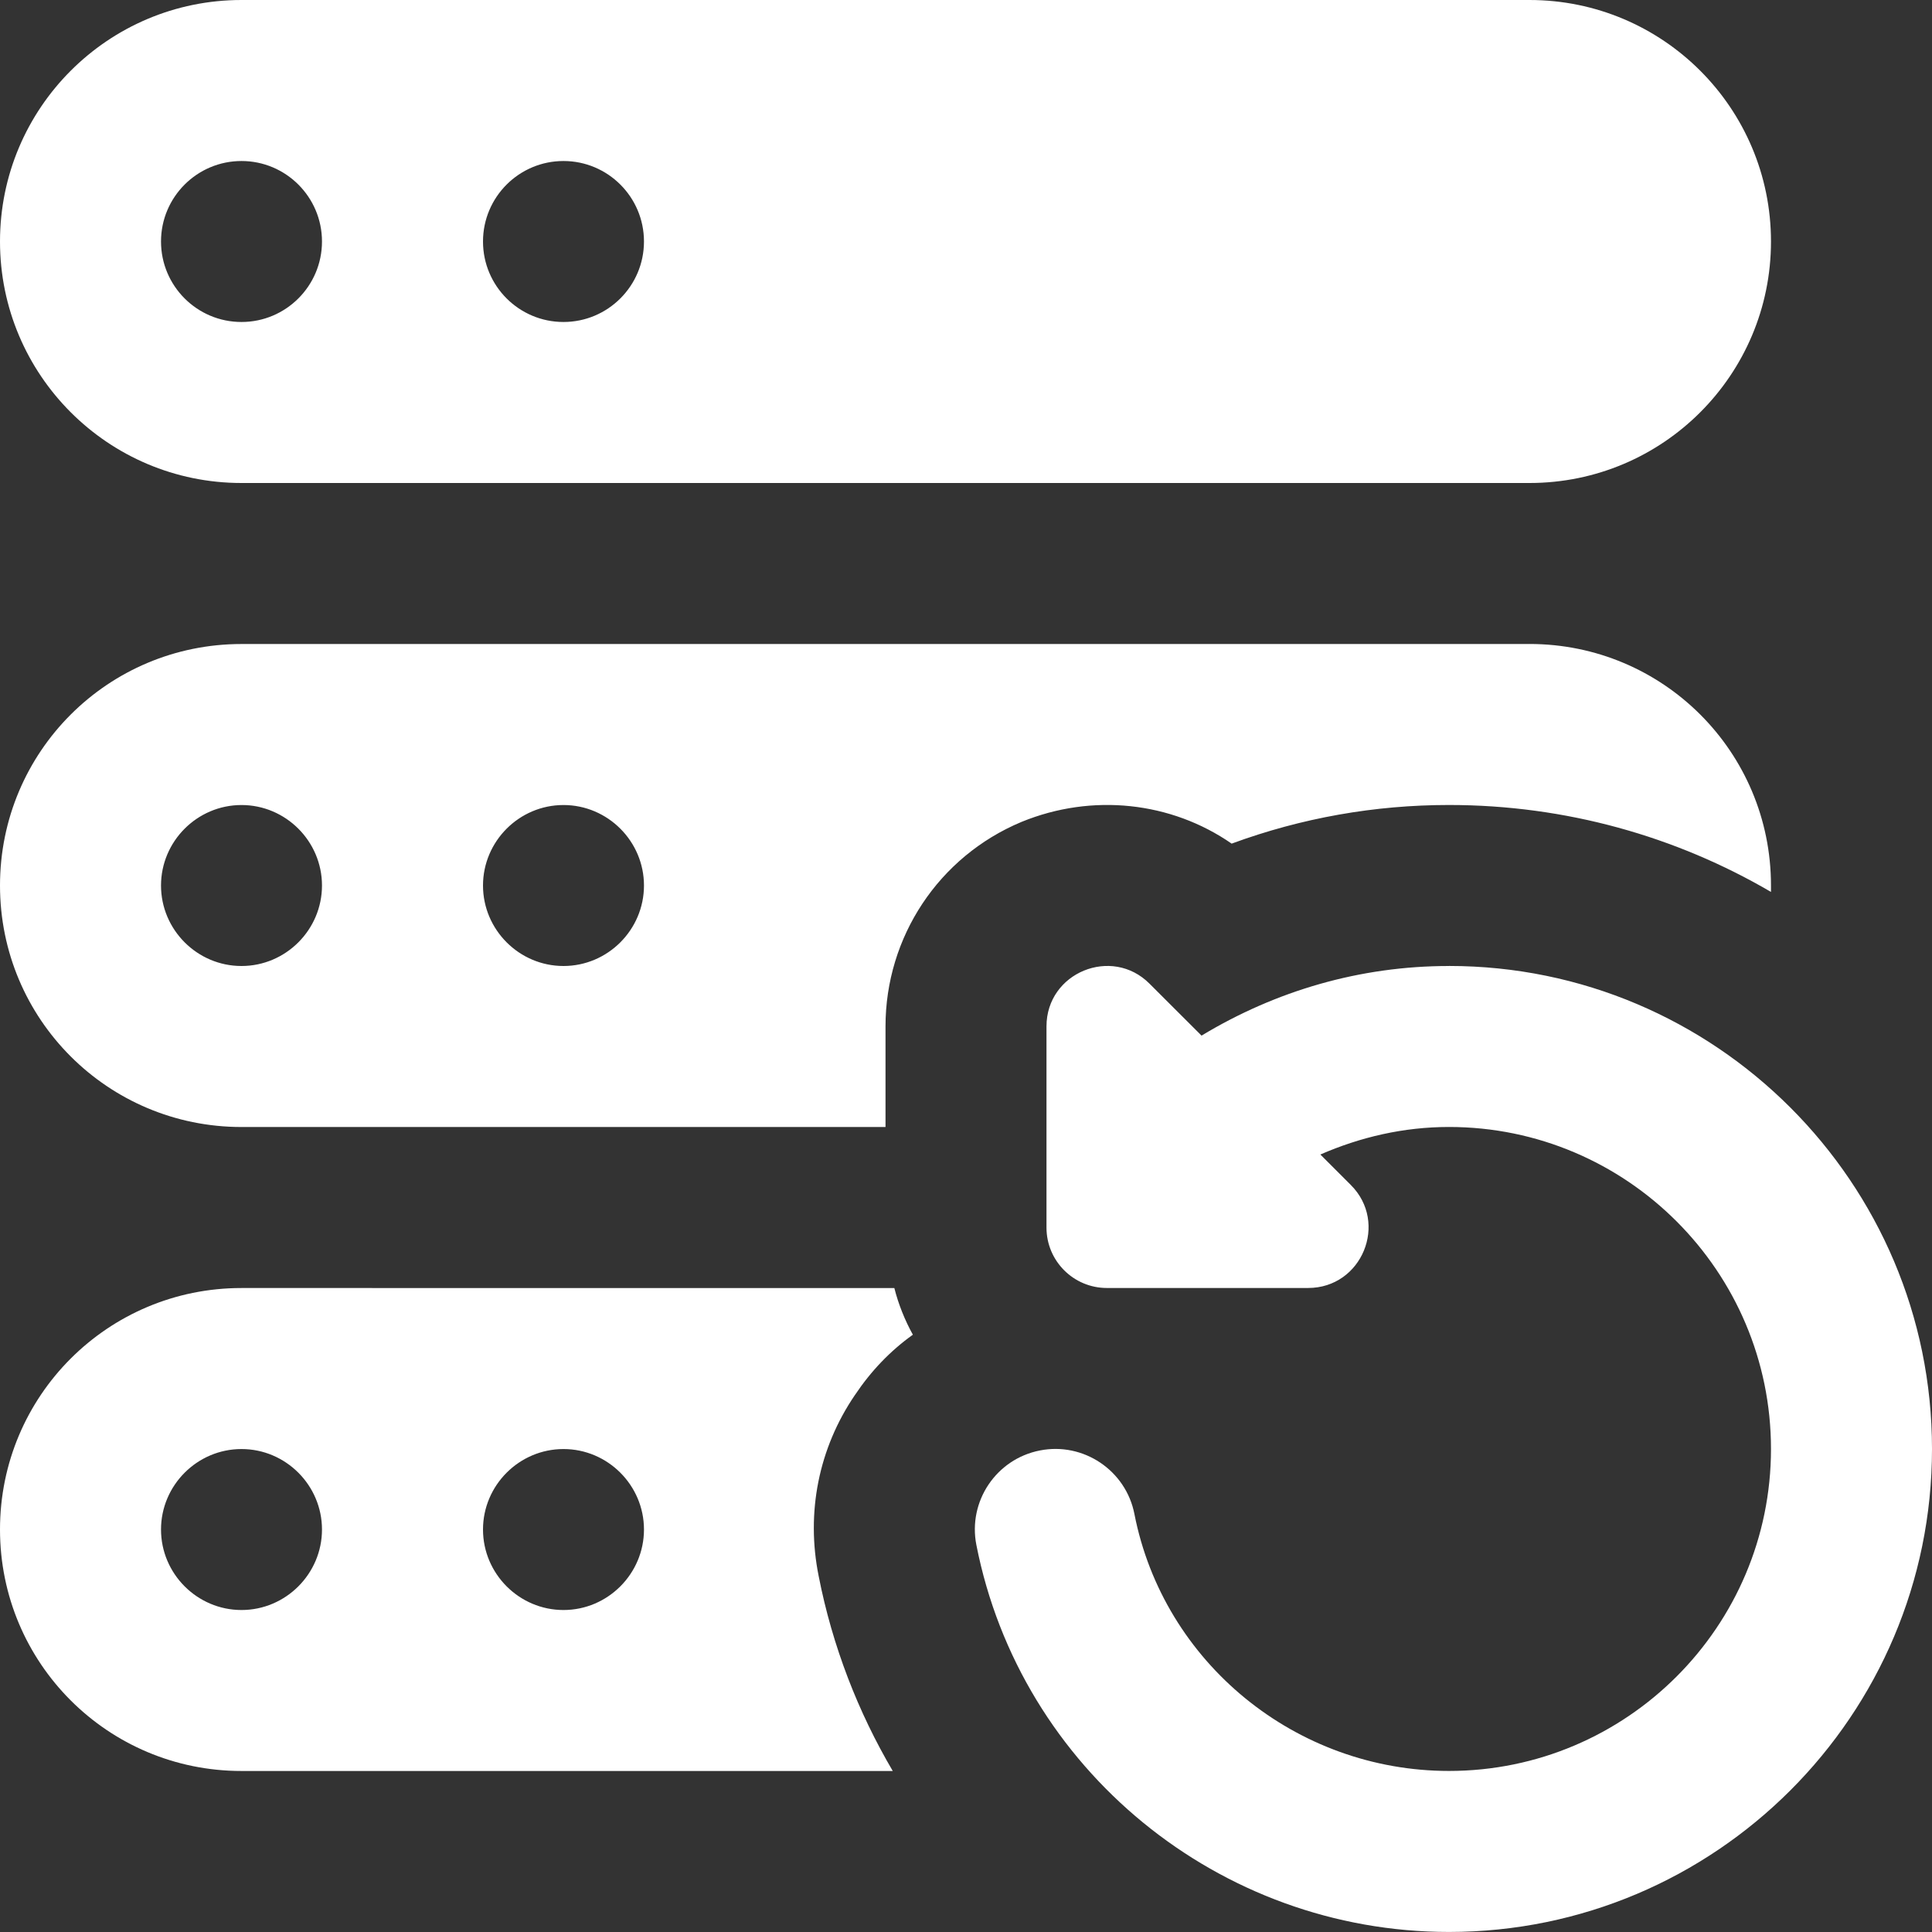 <?xml version="1.0" encoding="UTF-8"?>
<svg id="bold" xmlns="http://www.w3.org/2000/svg" version="1.1" viewBox="0 0 512 512">
  <rect x="0" y="0" width="512" height="512" fill="#333333" stroke="none"/>
  <!-- Generator: Adobe Illustrator 29.8.1, SVG Export Plug-In . SVG Version: 2.1.1 Build 2)  -->
  <defs>
    <style>
      .st0 {
        fill: #fff;
      }
    </style>
  </defs>
  <path class="st0" d="M384,256c-23.59,0-45.91,6.57-65.58,18.45l-13.78-13.76c-9.98-10.03-27.31-2.97-27.31,11.31v53.33c0,8.83,7.17,16,16,16h53.33c14.27,0,21.38-17.28,11.31-27.31l-8.06-8.06c10.62-4.63,22.08-7.3,34.09-7.3,47.06,0,85.33,38.27,85.33,85.33s-38.27,85.33-85.33,85.33c-40.55,0-75.65-28.65-83.37-68.1-2.26-11.56-13.53-19.11-25.05-16.83-11.56,2.26-19.11,13.48-16.83,25.05,11.67,59.41,64.34,102.55,125.25,102.55,70.59,0,128-57.41,128-128s-57.41-128-128-128Z"/>
  <path class="st0" d="M405.33,0H64C28.65,0,0,28.65,0,64s28.65,64,64,64h341.33c35.35,0,64-28.65,64-64S440.68,0,405.33,0ZM64,85.33c-11.78,0-21.33-9.56-21.33-21.33s9.56-21.33,21.33-21.33,21.33,9.56,21.33,21.33-9.56,21.33-21.33,21.33ZM149.33,85.33c-11.78,0-21.33-9.56-21.33-21.33s9.56-21.33,21.33-21.33,21.33,9.56,21.33,21.33-9.56,21.33-21.33,21.33Z"/>
  <path class="st0" d="M405.33,170.67H64C28.59,170.67,0,199.25,0,234.67s28.59,64,64,64h170.67v-26.67c0-23.68,14.08-45.01,36.05-54.19,18.77-7.68,39.68-5.33,55.68,5.76,18.56-6.83,37.97-10.24,57.6-10.24,30.93,0,60.16,8.32,85.33,23.04v-1.71c0-35.41-28.59-64-64-64h0ZM64,256c-11.73,0-21.33-9.6-21.33-21.33s9.6-21.33,21.33-21.33,21.33,9.6,21.33,21.33-9.6,21.33-21.33,21.33ZM149.33,256c-11.73,0-21.33-9.6-21.33-21.33s9.6-21.33,21.33-21.33,21.33,9.6,21.33,21.33-9.6,21.33-21.33,21.33Z"/>
  <path class="st0" d="M226.56,369.71c4.27-6.4,9.39-11.73,15.36-16-2.13-3.84-3.84-8.11-4.91-12.37H64C28.59,341.33,0,369.92,0,405.33s28.59,64,64,64h172.59c-9.17-15.57-16-33.07-19.63-51.63-3.41-16.85,0-33.92,9.6-48h0ZM64,426.67c-11.73,0-21.33-9.6-21.33-21.33s9.6-21.33,21.33-21.33,21.33,9.6,21.33,21.33-9.6,21.33-21.33,21.33ZM149.33,426.67c-11.73,0-21.33-9.6-21.33-21.33s9.6-21.33,21.33-21.33,21.33,9.6,21.33,21.33-9.6,21.33-21.33,21.33Z"/>
</svg>